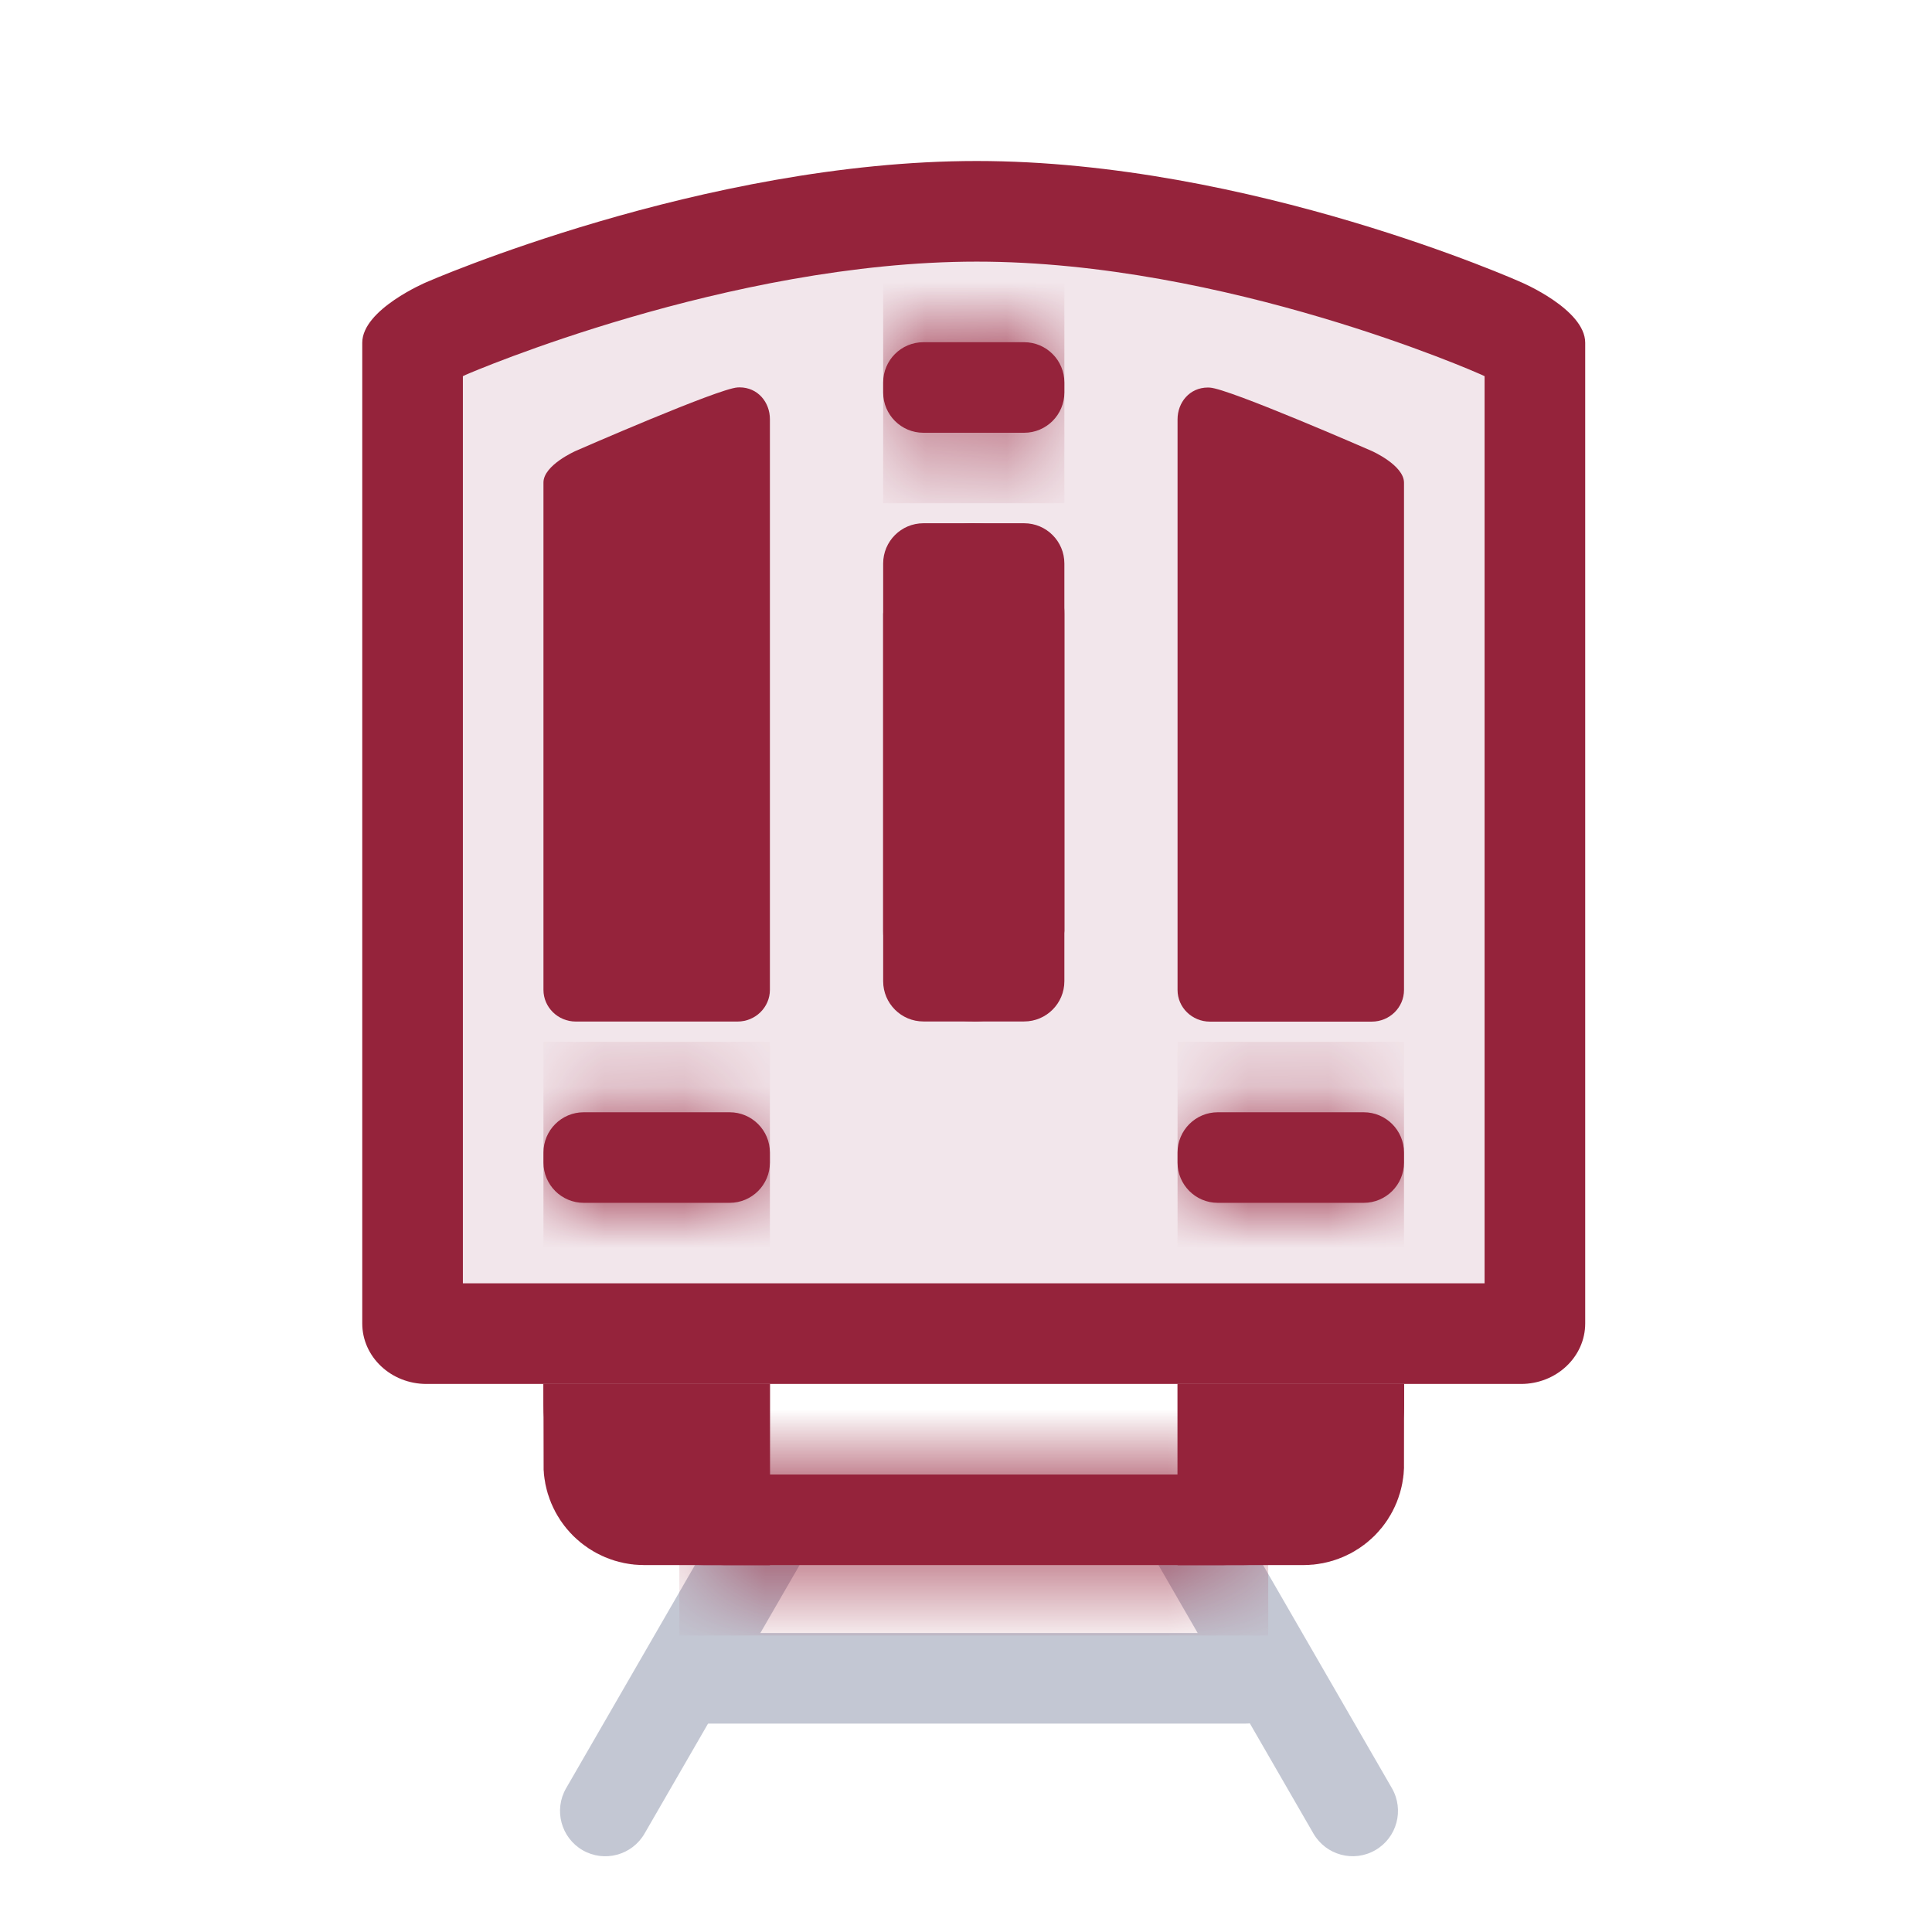 <svg width="24" height="24" viewBox="0 0 24 24" fill="none" xmlns="http://www.w3.org/2000/svg">
<mask id="mask0_778_6274" style="mask-type:luminance" maskUnits="userSpaceOnUse" x="0" y="0" width="24" height="24">
<path d="M24 0H0V24H24V0Z" fill="white"/>
</mask>
<g mask="url(#mask0_778_6274)">
<path d="M9.976 19.367C10.131 19.098 10.039 18.754 9.77 18.598C9.501 18.443 9.157 18.535 9.001 18.805L7.032 22.215C6.877 22.484 6.969 22.828 7.238 22.984C7.507 23.139 7.851 23.047 8.007 22.777L9.976 19.367Z" fill="#C3C7D3"/>
<path d="M16.316 22.777C16.472 23.046 16.816 23.139 17.085 22.983C17.354 22.828 17.446 22.484 17.291 22.214L15.322 18.804C15.166 18.535 14.822 18.442 14.553 18.598C14.284 18.753 14.192 19.097 14.347 19.366L16.316 22.777Z" fill="#C3C7D3"/>
<path d="M15.472 20.286H8.721C8.41 20.286 8.158 20.538 8.158 20.849C8.158 21.159 8.41 21.411 8.721 21.411H15.472C15.783 21.411 16.035 21.159 16.035 20.849C16.035 20.538 15.783 20.286 15.472 20.286Z" fill="#C3C7D3"/>
<path d="M18.894 16.567H5.298C5.196 16.567 5.125 16.5 5.125 16.44V4.342C5.201 4.265 5.388 4.147 5.543 4.08L5.545 4.079L5.549 4.078C5.582 4.063 8.911 2.625 12.133 2.625C15.361 2.625 18.606 4.061 18.638 4.075L18.645 4.078L18.651 4.081C18.804 4.147 18.991 4.265 19.067 4.342V16.44C19.067 16.5 18.996 16.567 18.894 16.567Z" fill="#F2E6EB"/>
<path d="M12.133 3.25C9.048 3.25 5.831 4.636 5.8 4.65L5.788 4.655C5.776 4.661 5.763 4.667 5.75 4.673V15.942H18.442V4.673C18.43 4.667 18.417 4.661 18.406 4.656L18.383 4.646C18.352 4.632 15.229 3.25 12.133 3.25ZM12.133 2C15.532 2 18.894 3.505 18.894 3.505C18.894 3.505 19.692 3.842 19.692 4.258V16.44C19.692 16.855 19.335 17.192 18.894 17.192H5.298C4.857 17.192 4.5 16.855 4.5 16.44V4.258C4.5 3.842 5.298 3.505 5.298 3.505C5.298 3.505 8.734 2 12.133 2Z" fill="#95233B"/>
<path d="M9.064 13.817H7.251C6.975 13.817 6.751 14.041 6.751 14.317V14.442C6.751 14.718 6.975 14.942 7.251 14.942H9.064C9.34 14.942 9.564 14.718 9.564 14.442V14.317C9.564 14.041 9.34 13.817 9.064 13.817Z" fill="#95233B"/>
<mask id="mask1_778_6274" style="mask-type:luminance" maskUnits="userSpaceOnUse" x="6" y="13" width="4" height="2">
<path d="M9.064 13.817H7.251C6.975 13.817 6.751 14.041 6.751 14.317V14.442C6.751 14.718 6.975 14.942 7.251 14.942H9.064C9.34 14.942 9.564 14.718 9.564 14.442V14.317C9.564 14.041 9.34 13.817 9.064 13.817Z" fill="white"/>
</mask>
<g mask="url(#mask1_778_6274)">
<path d="M6.751 13.942H9.564M8.564 13.817V14.942M9.564 14.817H6.751M7.751 14.942V13.817" stroke="#95233B" stroke-width="2"/>
</g>
<path d="M16.941 13.817H15.128C14.852 13.817 14.628 14.041 14.628 14.317V14.442C14.628 14.718 14.852 14.942 15.128 14.942H16.941C17.217 14.942 17.441 14.718 17.441 14.442V14.317C17.441 14.041 17.217 13.817 16.941 13.817Z" fill="#95233B"/>
<mask id="mask2_778_6274" style="mask-type:luminance" maskUnits="userSpaceOnUse" x="14" y="13" width="4" height="2">
<path d="M16.941 13.817H15.128C14.852 13.817 14.628 14.041 14.628 14.317V14.442C14.628 14.718 14.852 14.942 15.128 14.942H16.941C17.217 14.942 17.441 14.718 17.441 14.442V14.317C17.441 14.041 17.217 13.817 16.941 13.817Z" fill="white"/>
</mask>
<g mask="url(#mask2_778_6274)">
<path d="M14.628 13.942H17.441M16.441 13.817V14.942M17.441 14.817H14.628M15.628 14.942V13.817" stroke="#95233B" stroke-width="2"/>
</g>
<path d="M12.722 6.5H11.471C11.195 6.5 10.971 6.724 10.971 7V12.189C10.971 12.465 11.195 12.689 11.471 12.689H12.722C12.998 12.689 13.222 12.465 13.222 12.189V7C13.222 6.724 12.998 6.5 12.722 6.5Z" fill="#95233B"/>
<path d="M12.097 7.5H12.096C12.027 7.5 11.971 7.556 11.971 7.625V11.564C11.971 11.633 12.027 11.689 12.096 11.689H12.097C12.166 11.689 12.222 11.633 12.222 11.564V7.625C12.222 7.556 12.166 7.5 12.097 7.5Z" stroke="#95233B" stroke-width="2"/>
<path d="M12.722 4.251H11.471C11.195 4.251 10.971 4.475 10.971 4.751V4.876C10.971 5.152 11.195 5.376 11.471 5.376H12.722C12.998 5.376 13.222 5.152 13.222 4.876V4.751C13.222 4.475 12.998 4.251 12.722 4.251Z" fill="#95233B"/>
<mask id="mask3_778_6274" style="mask-type:luminance" maskUnits="userSpaceOnUse" x="10" y="4" width="4" height="2">
<path d="M12.722 4.251H11.471C11.195 4.251 10.971 4.475 10.971 4.751V4.876C10.971 5.152 11.195 5.376 11.471 5.376H12.722C12.998 5.376 13.222 5.152 13.222 4.876V4.751C13.222 4.475 12.998 4.251 12.722 4.251Z" fill="white"/>
</mask>
<g mask="url(#mask3_778_6274)">
<path d="M10.971 4.376H13.222M12.222 4.251V5.376M13.222 5.251H10.971M11.971 5.376V4.251" stroke="#95233B" stroke-width="2"/>
</g>
<path d="M8.564 11.69H7.751V6.431C8.023 6.314 8.309 6.193 8.564 6.089V11.69Z" fill="#95233B"/>
<path d="M9.187 4.812C9.414 4.812 9.564 4.997 9.564 5.207V12.296C9.564 12.513 9.384 12.69 9.162 12.69H7.153C6.931 12.69 6.751 12.513 6.751 12.296V5.994C6.751 5.777 7.153 5.601 7.153 5.601C7.153 5.601 8.921 4.827 9.162 4.813C9.171 4.812 9.179 4.812 9.187 4.812Z" fill="#95233B"/>
<path d="M16.441 11.691H15.628V6.091C15.883 6.195 16.169 6.316 16.441 6.433V11.691Z" fill="#95233B"/>
<path d="M15.005 4.814C15.013 4.814 15.022 4.814 15.03 4.815C15.271 4.829 17.04 5.602 17.04 5.602C17.04 5.602 17.441 5.779 17.441 5.996V12.298C17.441 12.515 17.262 12.691 17.04 12.691H15.03C14.808 12.691 14.628 12.515 14.628 12.298V5.209C14.628 4.999 14.778 4.814 15.005 4.814Z" fill="#95233B"/>
<path d="M15.191 18.317H9.002C8.691 18.317 8.439 18.569 8.439 18.88C8.439 19.19 8.691 19.442 9.002 19.442H15.191C15.502 19.442 15.754 19.19 15.754 18.88C15.754 18.569 15.502 18.317 15.191 18.317Z" fill="#95233B"/>
<mask id="mask4_778_6274" style="mask-type:luminance" maskUnits="userSpaceOnUse" x="8" y="18" width="8" height="2">
<path d="M15.191 18.317H9.002C8.691 18.317 8.439 18.569 8.439 18.88C8.439 19.19 8.691 19.442 9.002 19.442H15.191C15.502 19.442 15.754 19.19 15.754 18.88C15.754 18.569 15.502 18.317 15.191 18.317Z" fill="white"/>
</mask>
<g mask="url(#mask4_778_6274)">
<path d="M8.439 18.442H15.754M14.754 18.317V19.442M15.754 19.317H8.439M9.439 19.442V18.317" stroke="#95233B" stroke-width="2"/>
</g>
<path d="M9.564 17.191V19.442H8.751C8.221 19.442 7.712 19.231 7.337 18.856C6.962 18.481 6.751 17.973 6.751 17.442V17.191H9.564Z" fill="#95233B"/>
<path d="M8.564 18.191V18.442H8.001C7.935 18.442 7.871 18.415 7.824 18.368C7.777 18.321 7.751 18.257 7.751 18.191H8.564Z" stroke="#95233B" stroke-width="2"/>
<path d="M17.442 17.191V17.442C17.442 17.973 17.231 18.481 16.856 18.856C16.481 19.231 15.972 19.442 15.442 19.442H14.629V17.191H17.442Z" fill="#95233B"/>
<path d="M16.442 18.191C16.442 18.258 16.416 18.322 16.369 18.369C16.321 18.416 16.258 18.442 16.191 18.442H15.628V18.191H16.442Z" stroke="#95233B" stroke-width="2"/>
</g>
</svg>

